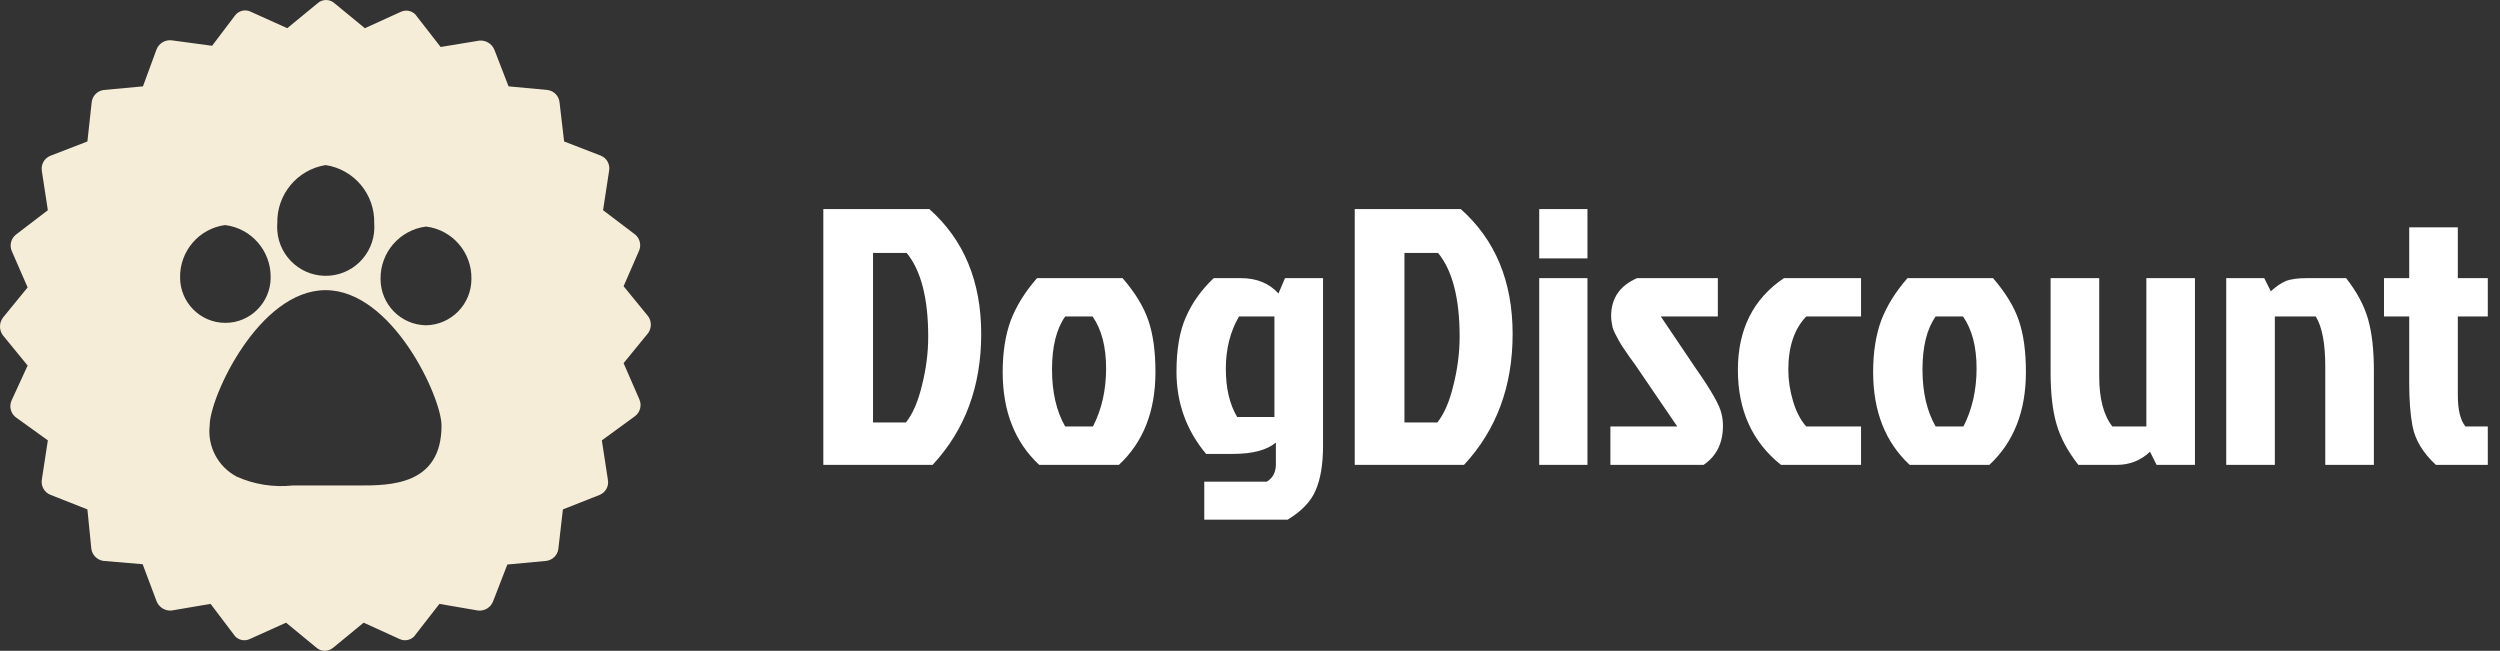 <?xml version="1.0" encoding="UTF-8"?> <svg xmlns="http://www.w3.org/2000/svg" width="242" height="63" viewBox="0 0 242 63" fill="none"><rect x="0" y="0" width="242" height="63" fill="#333333" stroke="none"/><path d="M62.759 30.637L60.363 27.706L61.883 24.218C62.088 23.674 61.923 23.06 61.473 22.694L58.376 20.348L58.96 16.538C59.077 15.923 58.747 15.311 58.171 15.072L54.606 13.694L54.167 9.942C54.117 9.306 53.629 8.792 52.998 8.711L49.228 8.359L47.855 4.812C47.614 4.228 47.02 3.871 46.394 3.932L42.653 4.548L40.373 1.617C40.045 1.077 39.363 0.875 38.795 1.148L35.318 2.731L32.395 0.327C31.925 -0.109 31.2 -0.109 30.73 0.327L27.807 2.73L24.3 1.148C23.768 0.869 23.112 1.018 22.751 1.499L20.53 4.431L16.614 3.903C15.985 3.832 15.386 4.192 15.153 4.782L13.838 8.359L10.039 8.711C9.408 8.792 8.92 9.306 8.87 9.942L8.461 13.694L4.895 15.072C4.304 15.299 3.951 15.91 4.048 16.538L4.632 20.348L1.564 22.694C1.059 23.076 0.889 23.759 1.154 24.335L2.674 27.823L0.278 30.755C-0.093 31.261 -0.093 31.949 0.278 32.455L2.674 35.386L1.125 38.757C0.86 39.333 1.03 40.016 1.534 40.399L4.632 42.627L4.048 46.438C3.951 47.066 4.304 47.676 4.895 47.903L8.461 49.31L8.84 53.121C8.926 53.73 9.403 54.208 10.009 54.294L13.809 54.616L15.153 58.193C15.381 58.777 15.961 59.145 16.585 59.101L20.384 58.456L22.605 61.388C22.933 61.927 23.615 62.13 24.183 61.857L27.69 60.274L30.612 62.678C30.836 62.883 31.127 62.998 31.43 63C31.742 62.997 32.042 62.882 32.278 62.678L35.2 60.274L38.678 61.857C39.246 62.13 39.928 61.927 40.256 61.388L42.536 58.456L46.276 59.101C46.913 59.168 47.514 58.794 47.738 58.193L49.111 54.646L52.881 54.294C53.493 54.218 53.974 53.735 54.05 53.121L54.489 49.311L58.054 47.904C58.63 47.664 58.96 47.052 58.843 46.438L58.258 42.627L61.473 40.282C61.977 39.899 62.148 39.216 61.882 38.64L60.363 35.152L62.759 32.221C63.078 31.739 63.083 31.116 62.759 30.637ZM26.843 21.609C26.779 18.824 28.776 16.42 31.518 15.98C34.279 16.394 36.298 18.81 36.224 21.609C36.428 24.207 34.494 26.48 31.904 26.685C29.313 26.891 27.047 24.951 26.843 22.352C26.823 22.105 26.823 21.856 26.843 21.609ZM17.432 26.856C17.395 24.304 19.265 22.126 21.787 21.785C24.332 22.099 26.234 24.284 26.2 26.856C26.2 29.284 24.237 31.253 21.816 31.253C19.395 31.253 17.432 29.284 17.432 26.856ZM34.733 46.995H28.333C26.488 47.192 24.623 46.899 22.927 46.145C21.112 45.199 20.066 43.229 20.296 41.191C20.296 38.435 25.06 28.087 31.518 28.087C37.977 28.087 42.74 38.464 42.74 41.191C42.741 46.995 37.743 46.995 34.733 46.995ZM41.25 31.488C38.804 31.456 36.837 29.457 36.837 27.003C36.803 24.43 38.705 22.245 41.25 21.931C43.791 22.246 45.683 24.435 45.634 27.003C45.634 29.446 43.685 31.44 41.25 31.488Z" fill="#F6EDD9"></path><path d="M84.509 40.896H87.693C88.353 40.071 88.872 38.868 89.25 37.288C89.651 35.708 89.851 34.139 89.851 32.583C89.851 28.88 89.155 26.18 87.764 24.482H84.509V40.896ZM79.698 45V20.236H89.957C93.306 23.208 94.981 27.241 94.981 32.335C94.981 37.406 93.412 41.627 90.276 45H79.698ZM108.309 45H100.597C98.239 42.807 97.06 39.812 97.06 36.014C97.06 34.104 97.319 32.441 97.838 31.026C98.38 29.611 99.229 28.243 100.385 26.923H108.663C109.889 28.338 110.727 29.717 111.175 31.062C111.623 32.382 111.847 34.033 111.847 36.014C111.847 39.812 110.668 42.807 108.309 45ZM103.109 41.285H105.798C106.647 39.635 107.071 37.76 107.071 35.661C107.071 33.562 106.635 31.887 105.762 30.637H103.109C102.26 31.84 101.835 33.55 101.835 35.767C101.835 37.96 102.26 39.8 103.109 41.285ZM128.07 26.923V43.125C128.07 44.917 127.834 46.356 127.362 47.441C126.914 48.526 126.006 49.481 124.639 50.306H116.573V46.627H122.622C123.212 46.273 123.506 45.708 123.506 44.929V42.842C122.634 43.573 121.242 43.939 119.332 43.939H116.75C114.839 41.651 113.884 38.998 113.884 35.979C113.884 33.809 114.191 32.041 114.804 30.673C115.417 29.281 116.313 28.031 117.492 26.923H120.11C121.643 26.923 122.858 27.418 123.754 28.409L124.391 26.923H128.07ZM123.365 30.637H119.933C119.084 32.099 118.66 33.786 118.66 35.696C118.66 37.583 119.025 39.139 119.757 40.366H123.365V30.637ZM135.95 40.896H139.134C139.794 40.071 140.313 38.868 140.691 37.288C141.091 35.708 141.292 34.139 141.292 32.583C141.292 28.88 140.596 26.18 139.205 24.482H135.95V40.896ZM131.139 45V20.236H141.398C144.747 23.208 146.422 27.241 146.422 32.335C146.422 37.406 144.853 41.627 141.716 45H131.139ZM148.996 45V26.923H153.665V45H148.996ZM148.996 20.236H153.665V25.012H148.996V20.236ZM158.469 26.923H166.287V30.637H160.768L164.129 35.625C165.638 37.771 166.475 39.245 166.64 40.047C166.735 40.425 166.782 40.814 166.782 41.215C166.782 42.889 166.157 44.151 164.907 45H155.886V41.285H162.36L158.575 35.731C158.41 35.472 158.15 35.106 157.796 34.635C157.466 34.163 157.207 33.786 157.018 33.503C156.829 33.196 156.7 32.972 156.629 32.831C156.558 32.689 156.464 32.512 156.346 32.3C156.228 32.064 156.145 31.864 156.098 31.698C156.004 31.25 155.957 30.885 155.957 30.602C155.957 28.88 156.794 27.654 158.469 26.923ZM173.109 35.802C173.109 36.793 173.262 37.807 173.569 38.844C173.875 39.859 174.3 40.672 174.842 41.285H180.149V45H172.401C169.618 42.783 168.227 39.717 168.227 35.802C168.227 31.887 169.713 28.927 172.684 26.923H180.149V30.637H174.842C173.687 31.84 173.109 33.562 173.109 35.802ZM192.57 45H184.858C182.5 42.807 181.32 39.812 181.32 36.014C181.32 34.104 181.58 32.441 182.099 31.026C182.641 29.611 183.49 28.243 184.646 26.923H192.924C194.15 28.338 194.987 29.717 195.435 31.062C195.884 32.382 196.108 34.033 196.108 36.014C196.108 39.812 194.928 42.807 192.57 45ZM187.37 41.285H190.058C190.907 39.635 191.332 37.76 191.332 35.661C191.332 33.562 190.896 31.887 190.023 30.637H187.37C186.521 31.84 186.096 33.55 186.096 35.767C186.096 37.96 186.521 39.8 187.37 41.285ZM204.902 45H201.187C200.149 43.679 199.442 42.359 199.065 41.038C198.687 39.717 198.499 38.066 198.499 36.085V26.923H203.204V36.439C203.204 38.585 203.628 40.201 204.477 41.285H207.767V26.923H212.472V45H208.758L208.121 43.727C207.225 44.575 206.152 45 204.902 45ZM223.353 26.923H227.103C228.14 28.243 228.848 29.564 229.225 30.885C229.603 32.206 229.791 33.856 229.791 35.837V45H225.086V35.484C225.086 33.243 224.78 31.628 224.166 30.637H220.204V45H215.499V26.923H219.178L219.815 28.196C220.334 27.724 220.817 27.394 221.265 27.206C221.737 27.017 222.433 26.923 223.353 26.923ZM233.212 37.111V30.637H230.771V26.923H233.212V22.005H237.917V26.923H240.818V30.637H237.917V38.243C237.917 39.682 238.165 40.696 238.66 41.285H240.818V45H235.795C234.545 43.844 233.79 42.594 233.531 41.25C233.318 40.118 233.212 38.738 233.212 37.111Z" fill="white"></path></svg> 